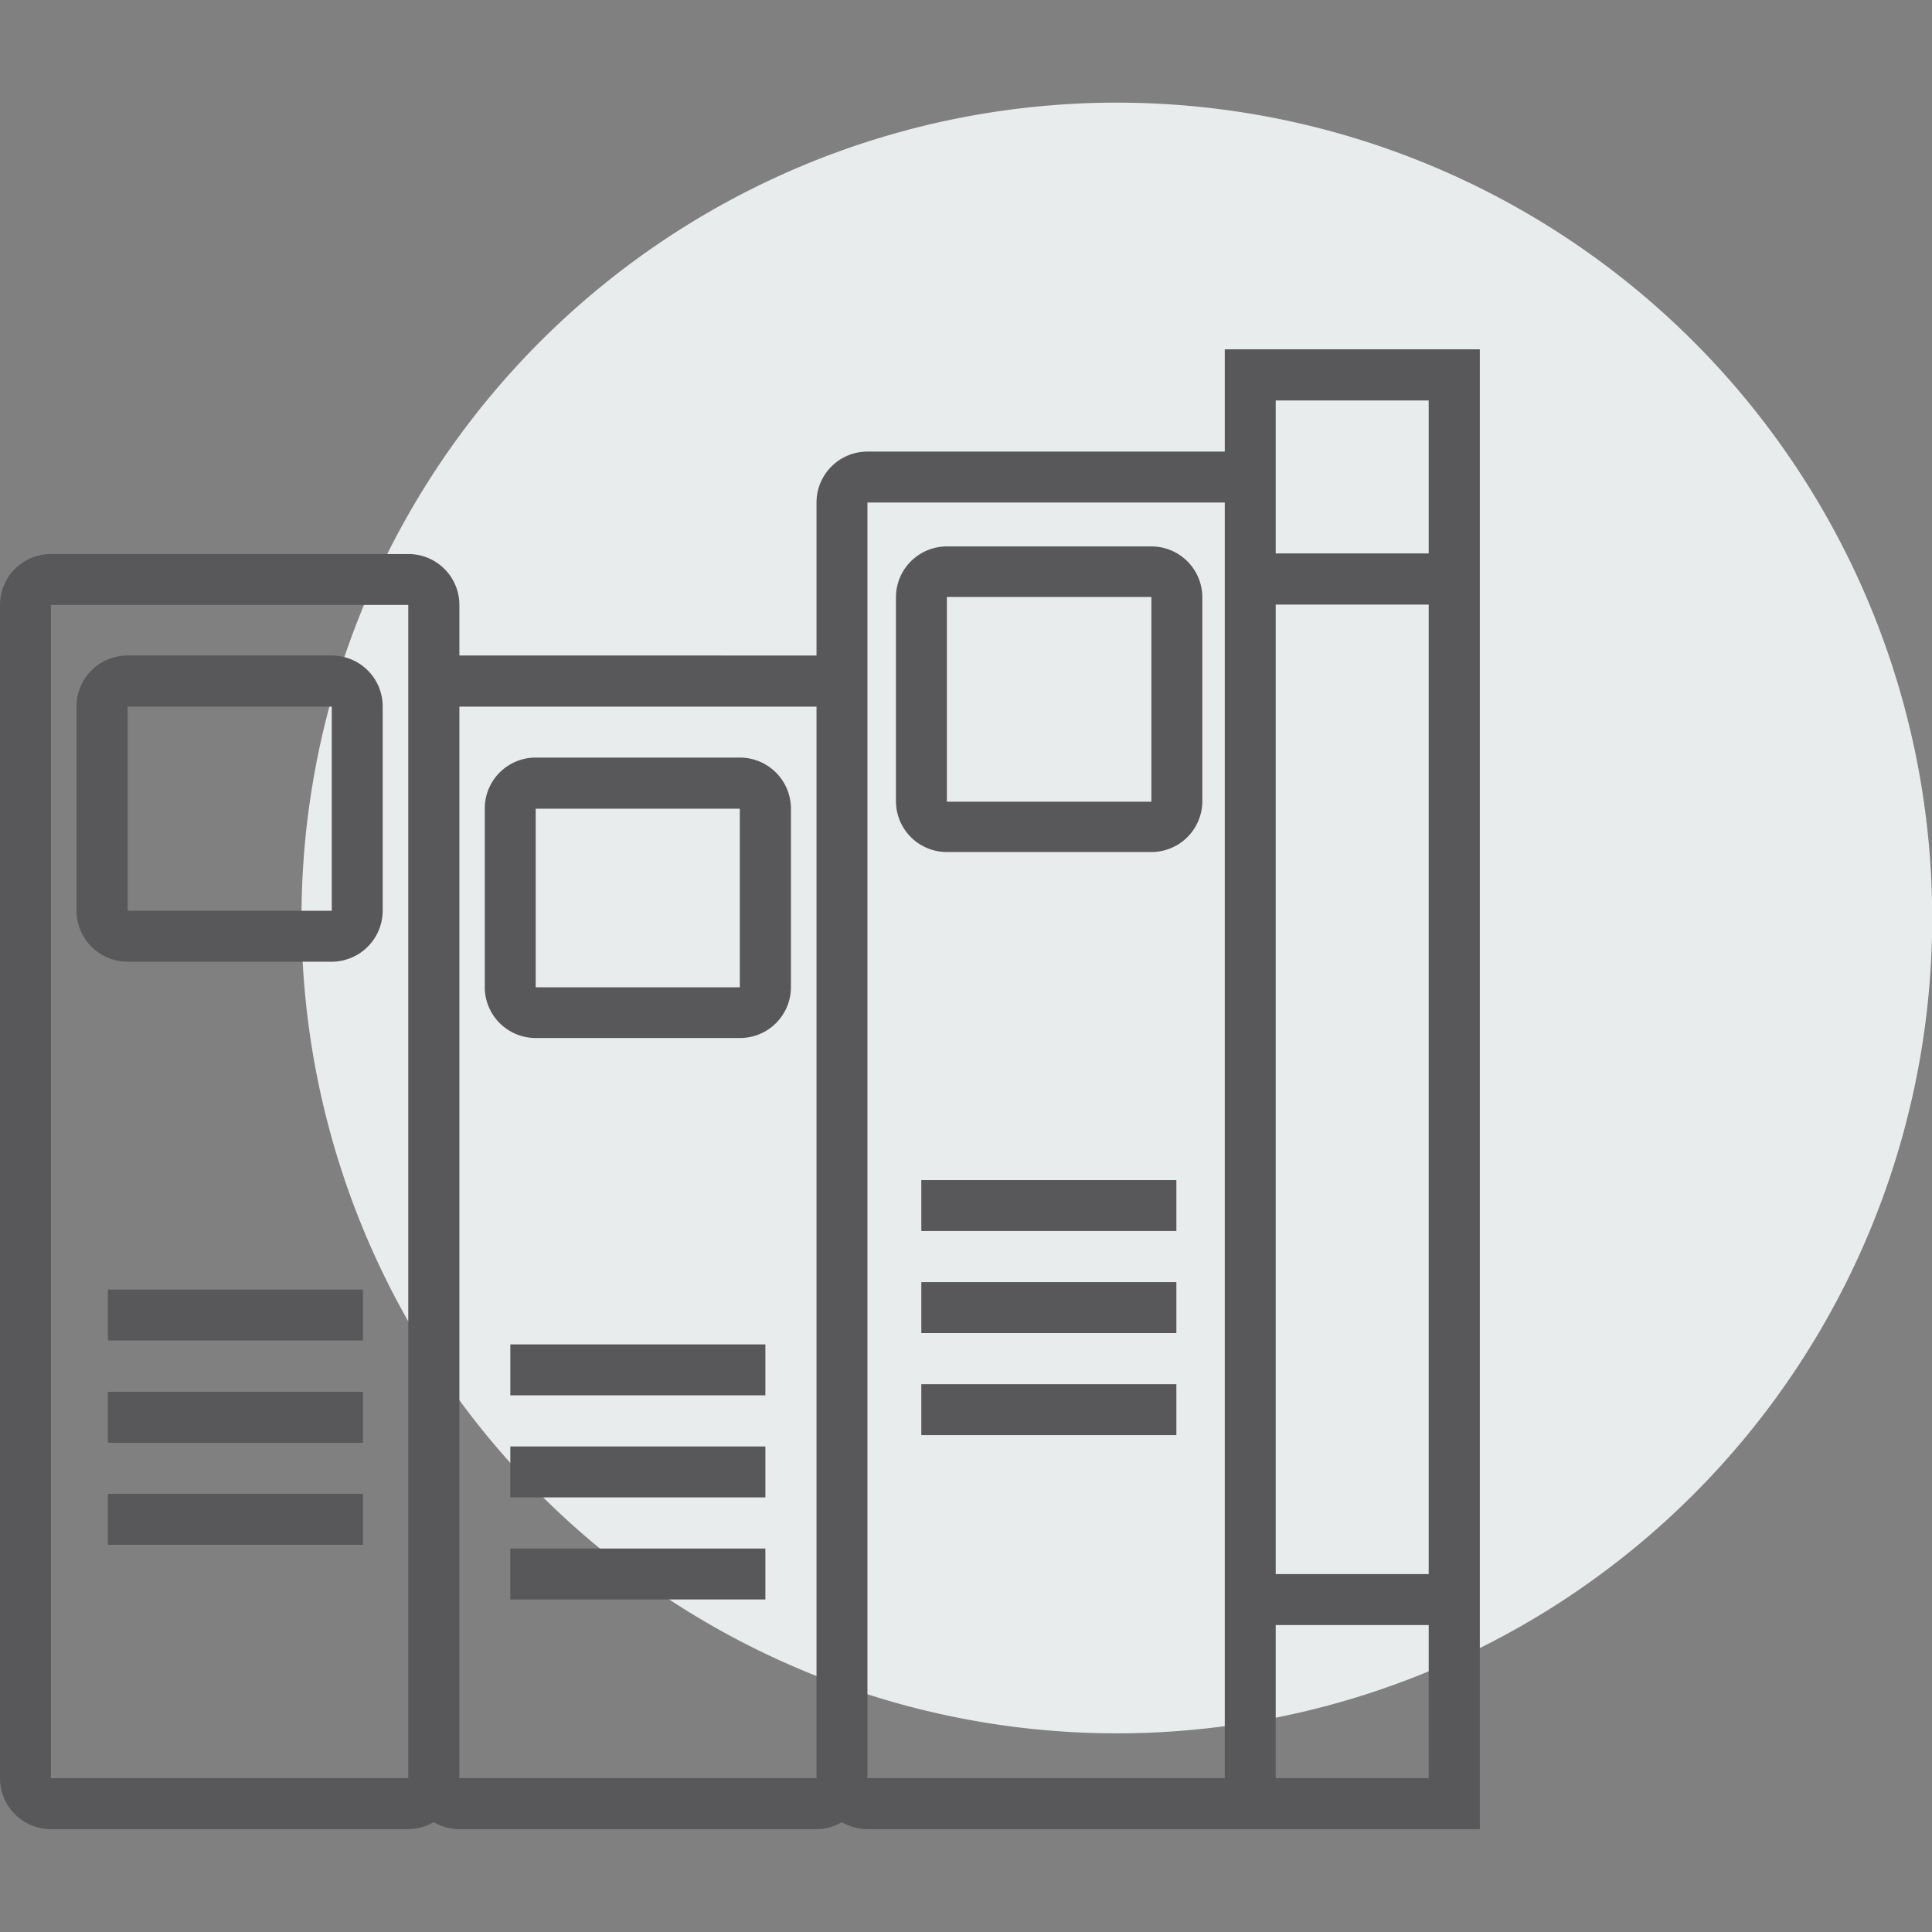 <svg xmlns="http://www.w3.org/2000/svg" viewBox="0 0 99 99"><rect x="0" y="0" width="99" height="99" fill="#808080" stroke="none"/><defs><style>.cls-1{fill:#e9eced;}.cls-2{fill:#58585a;}</style></defs><title>area-profesional</title><g id="tipo_formacion03"><path id="Oval" class="cls-1" d="M57.22,88.82A41.78,41.78,0,1,0,15.45,47,41.78,41.78,0,0,0,57.22,88.82Z"/><rect class="cls-2" x="26.15" y="74.12" width="13.07" height="2.61"/><rect class="cls-2" x="26.15" y="79.35" width="13.07" height="2.61"/><rect class="cls-2" x="26.15" y="68.89" width="13.07" height="2.61"/><rect class="cls-2" x="47.21" y="65.7" width="13.07" height="2.61"/><rect class="cls-2" x="47.21" y="70.93" width="13.07" height="2.61"/><rect class="cls-2" x="47.21" y="60.47" width="13.07" height="2.61"/><rect class="cls-2" x="5.53" y="71.32" width="13.07" height="2.61"/><rect class="cls-2" x="5.53" y="76.55" width="13.07" height="2.61"/><rect class="cls-2" x="5.53" y="66.08" width="13.07" height="2.61"/><path class="cls-2" d="M37.91,38.82H27.45a2.61,2.61,0,0,0-2.61,2.61v9.15a2.61,2.61,0,0,0,2.61,2.61H37.91a2.61,2.61,0,0,0,2.62-2.61V41.44A2.62,2.62,0,0,0,37.91,38.82Zm0,11.77H27.45V41.44H37.91Z"/><path class="cls-2" d="M17,33.59H6.54A2.61,2.61,0,0,0,3.92,36.2V46.66a2.62,2.62,0,0,0,2.62,2.62H17a2.62,2.62,0,0,0,2.61-2.62V36.2A2.61,2.61,0,0,0,17,33.59Zm0,13.08H6.54V36.21H17Z"/><path class="cls-2" d="M59,28H48.52a2.61,2.61,0,0,0-2.61,2.61V41.05a2.61,2.61,0,0,0,2.61,2.61H59a2.61,2.61,0,0,0,2.61-2.61V30.58A2.61,2.61,0,0,0,59,28Zm0,13.08H48.52V30.59H59Z"/><path class="cls-2" d="M62.76,17.9v5.24H44.45a2.61,2.61,0,0,0-2.61,2.61v7.84H23.54V31a2.61,2.61,0,0,0-2.62-2.61H2.61A2.61,2.61,0,0,0,0,31V91.12a2.61,2.61,0,0,0,2.61,2.61H20.92a2.57,2.57,0,0,0,1.3-.36,2.63,2.63,0,0,0,1.31.36h18.3a2.58,2.58,0,0,0,1.31-.36,2.6,2.6,0,0,0,1.3.36H75.83V17.9ZM20.92,91.12H2.61V31H20.92Zm20.92,0H23.54V36.21h18.3Zm20.92,0H44.45V25.75H62.76Zm2.61-70.6h7.84v7.84H65.37Zm0,10.46h7.84V80.66H65.37Zm0,60.14V83.27h7.84v7.85Z"/></g></svg>